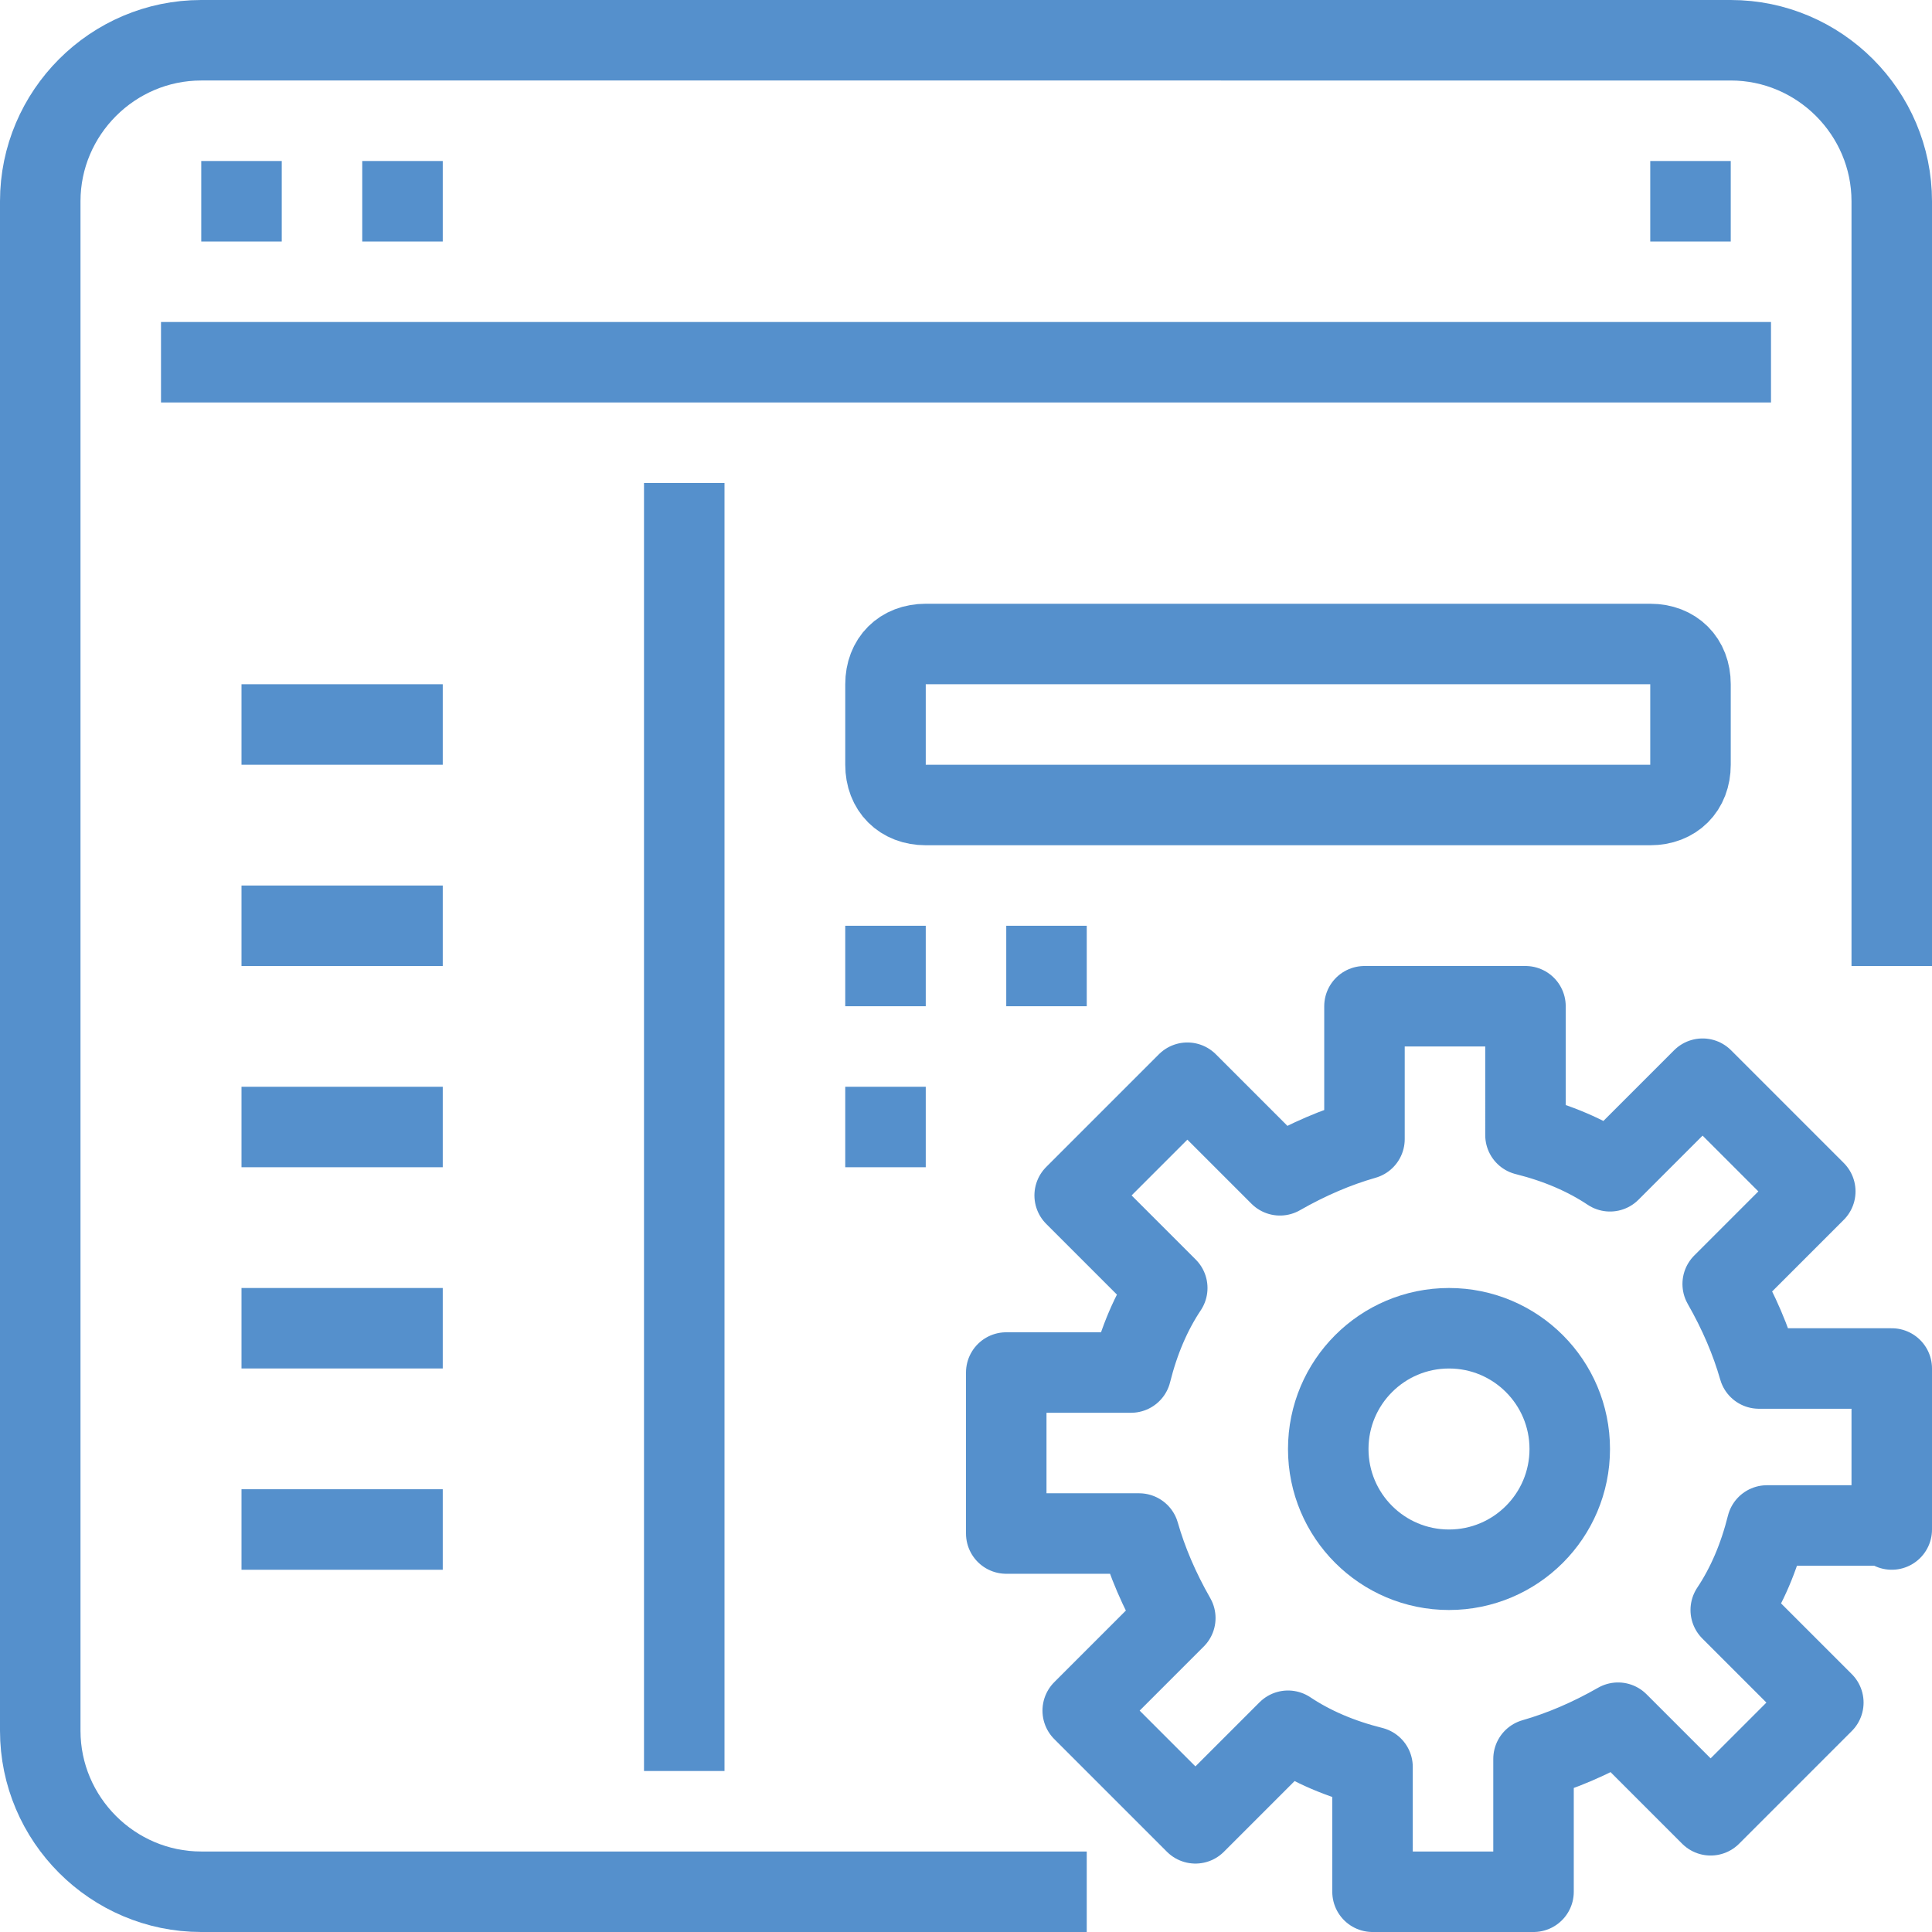 <?xml version="1.0" encoding="UTF-8"?> <svg xmlns="http://www.w3.org/2000/svg" xmlns:xlink="http://www.w3.org/1999/xlink" version="1.1" id="Layer_1" x="0px" y="0px" viewBox="0 0 48 48" style="enable-background:new 0 0 48 48;" xml:space="preserve"> <style type="text/css"> .st0{fill:none;stroke:#5590CC;stroke-width:2;stroke-linejoin:round;stroke-miterlimit:10;} </style> <g> <g> <path class="st0" d="M47,38v-4h-3.3c-0.2-0.7-0.5-1.4-0.9-2.1l2.3-2.3l-2.8-2.8l-2.3,2.3c-0.6-0.4-1.3-0.7-2.1-0.9V25h-4v3.3 c-0.7,0.2-1.4,0.5-2.1,0.9l-2.3-2.3l-2.8,2.8l2.3,2.3c-0.4,0.6-0.7,1.3-0.9,2.1H25v4h3.3c0.2,0.7,0.5,1.4,0.9,2.1l-2.3,2.3 l2.8,2.8l2.3-2.3c0.6,0.4,1.3,0.7,2.1,0.9V47h4v-3.3c0.7-0.2,1.4-0.5,2.1-0.9l2.3,2.3l2.8-2.8l-2.3-2.3c0.4-0.6,0.7-1.3,0.9-2.1 H47z"></path> <circle class="st0" cx="36" cy="36" r="3"></circle> </g> <g> <g> <g> <g> <g> <g> <g> <g> <g> <g> <g> <g> <g> <path class="st0" d="M47,24V5c0-2.2-1.8-4-4-4H5C2.8,1,1,2.8,1,5v38c0,2.2,1.8,4,4,4h22"></path> <line class="st0" x1="4" y1="9" x2="44" y2="9"></line> <line class="st0" x1="5" y1="5" x2="7" y2="5"></line> <line class="st0" x1="9" y1="5" x2="11" y2="5"></line> <line class="st0" x1="41" y1="5" x2="43" y2="5"></line> </g> </g> </g> </g> </g> </g> </g> </g> </g> </g> </g> </g> </g> <line class="st0" x1="17" y1="12" x2="17" y2="44"></line> <path class="st0" d="M41,20c0.6,0,1-0.4,1-1v-2c0-0.6-0.4-1-1-1H23c-0.6,0-1,0.4-1,1v2c0,0.6,0.4,1,1,1H41z"></path> <line class="st0" x1="21" y1="24" x2="23" y2="24"></line> <line class="st0" x1="21" y1="28" x2="23" y2="28"></line> <line class="st0" x1="25" y1="24" x2="27" y2="24"></line> <line class="st0" x1="6" y1="18" x2="11" y2="18"></line> <line class="st0" x1="6" y1="23" x2="11" y2="23"></line> <line class="st0" x1="6" y1="28" x2="11" y2="28"></line> <line class="st0" x1="6" y1="33" x2="11" y2="33"></line> <line class="st0" x1="6" y1="38" x2="11" y2="38"></line> </g> </svg> 